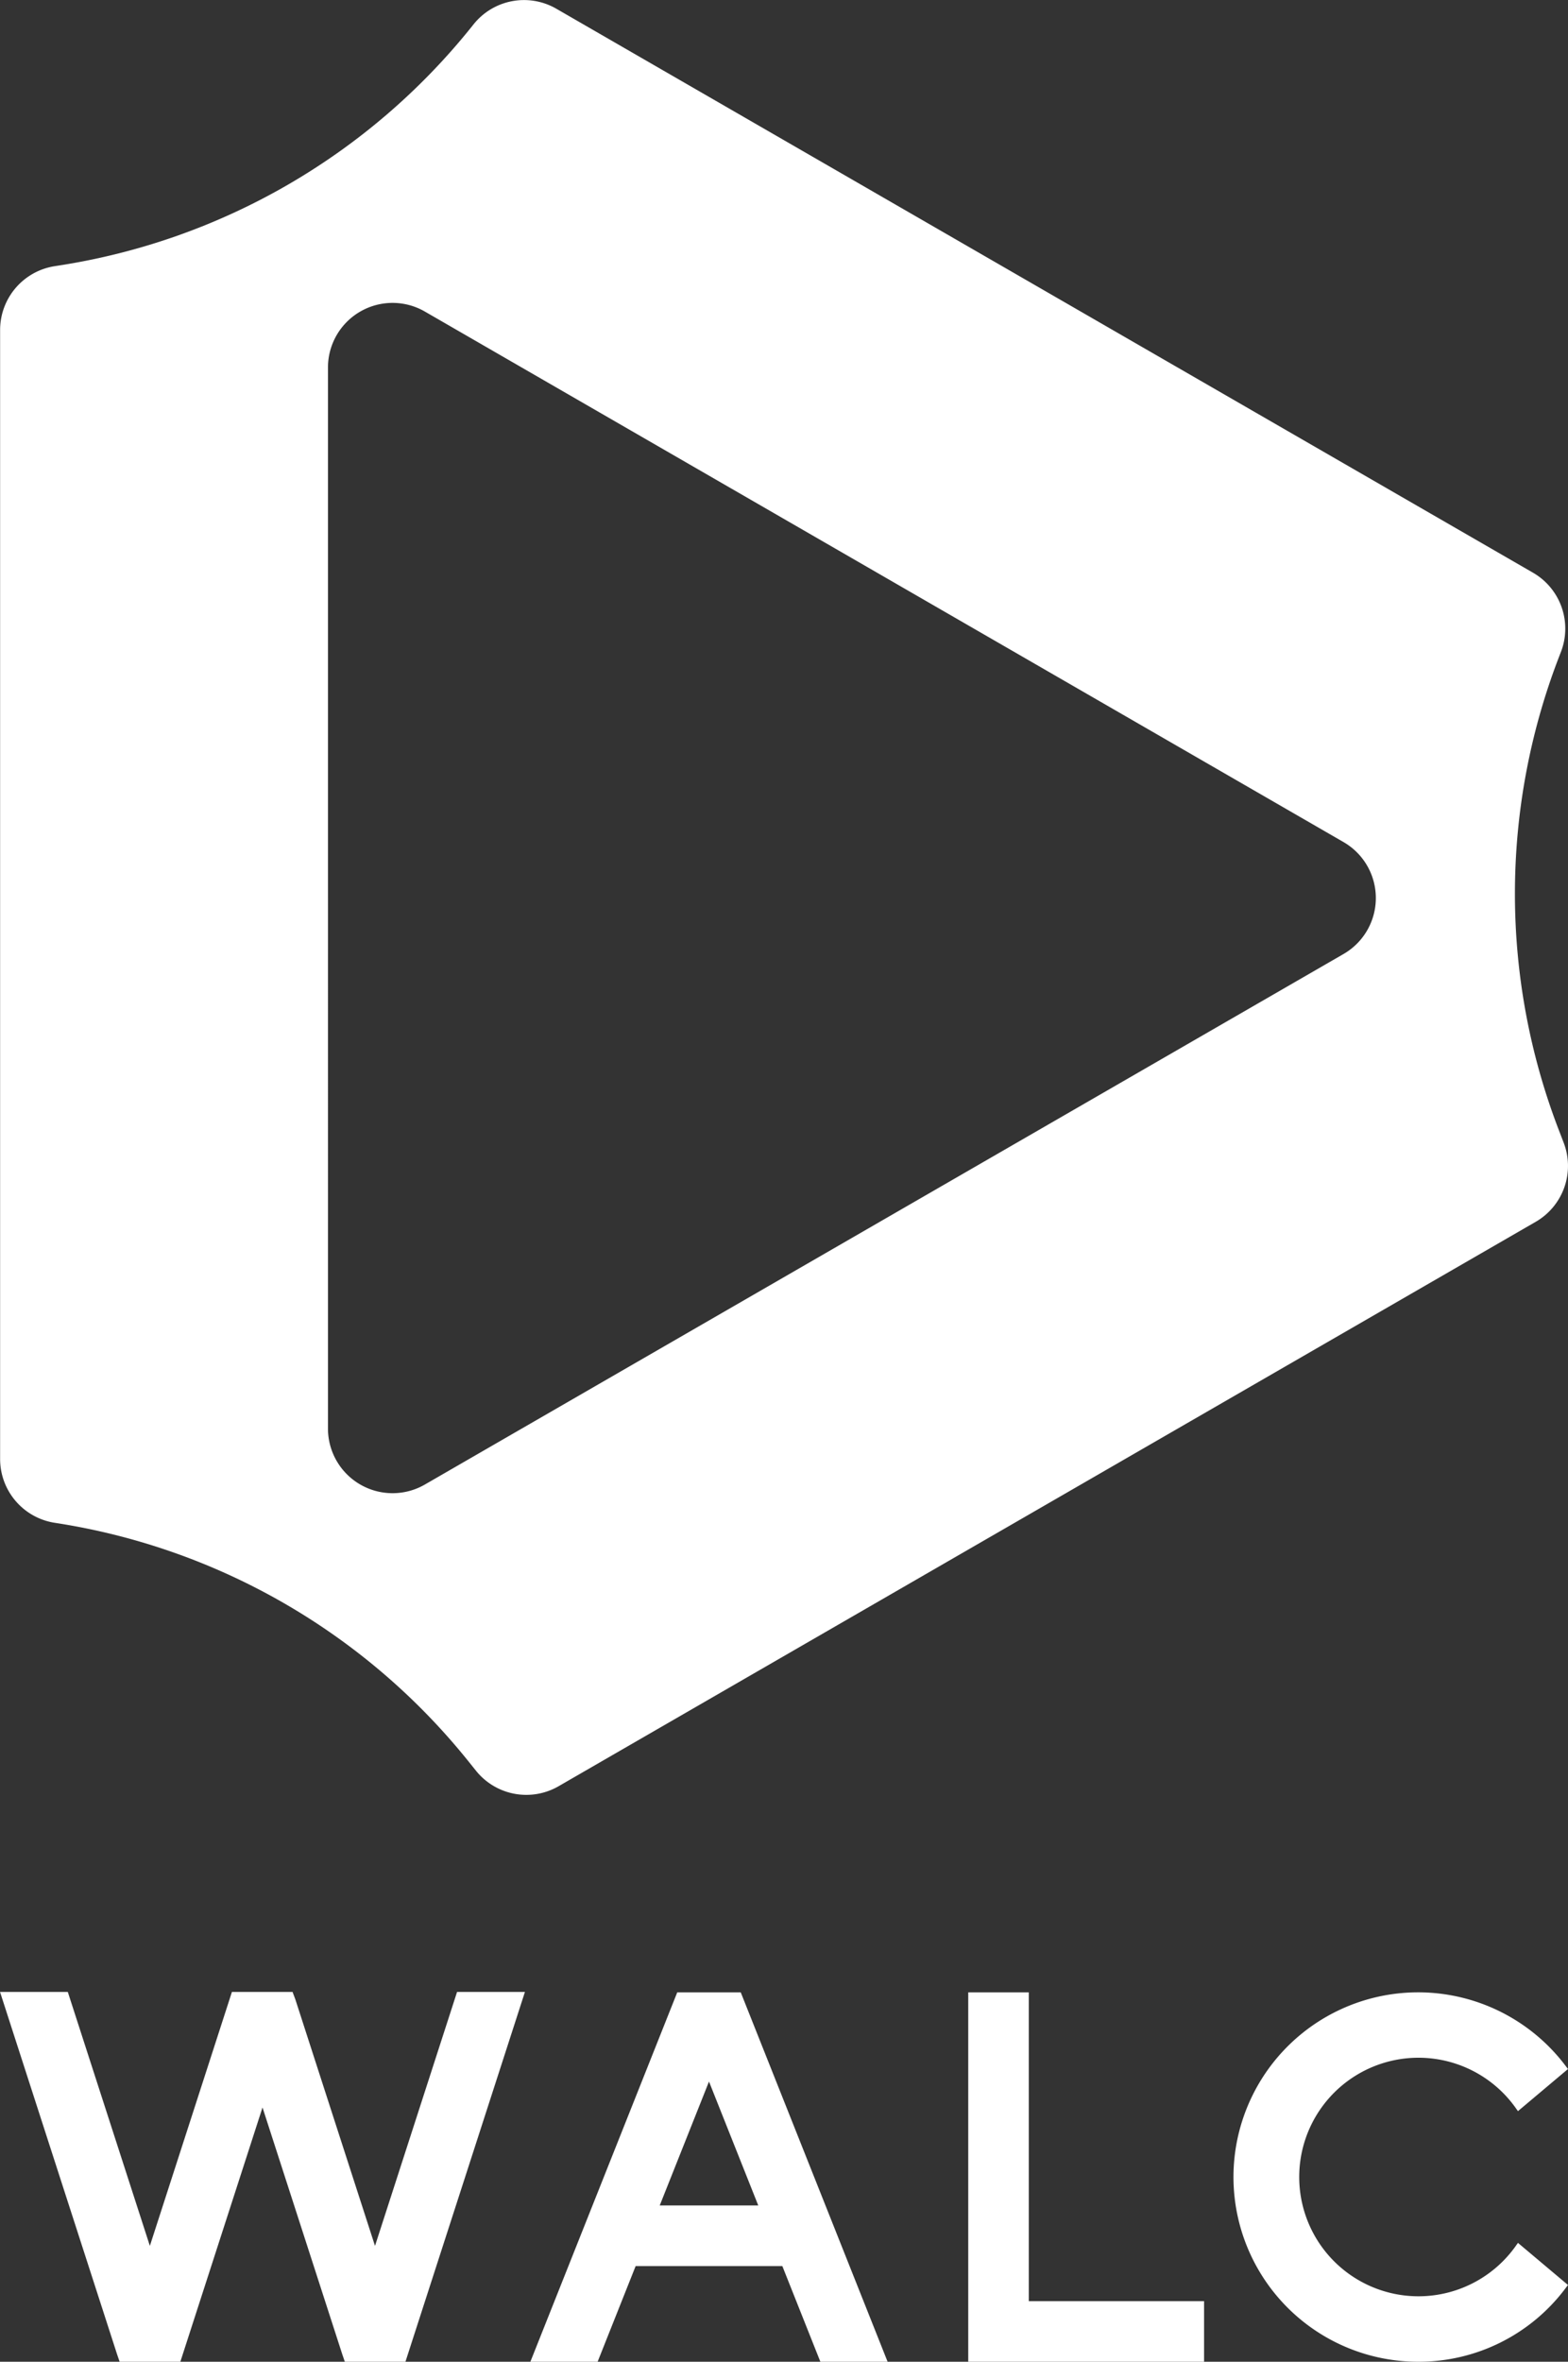 <svg xmlns="http://www.w3.org/2000/svg" width="113.386" height="170.741" viewBox="0 0 113.386 170.741">
  <rect x="0" y="0" width="113.386" height="170.741" fill="#333333" stroke="none"/>
  <g id="Group_372" data-name="Group 372" transform="translate(-668.898 -59.67)">
    <path id="Path_3260" data-name="Path 3260" d="M779.751,101.072,709.125,60.3a4.669,4.669,0,0,0-5.973,1.118l-.192.24a47.575,47.575,0,0,1-29.8,17.207l-.3.047a4.667,4.667,0,0,0-3.954,4.613v81.623a4.668,4.668,0,0,0,3.962,4.614h0a47.573,47.573,0,0,1,29.9,17.237l.55.685a4.668,4.668,0,0,0,5.973,1.12L779.949,148a4.667,4.667,0,0,0,2.018-5.731l-.3-.781a47.57,47.57,0,0,1-.03-34.337l.138-.357A4.668,4.668,0,0,0,779.751,101.072Zm-87.137,61.876V86.239a4.671,4.671,0,0,1,7.007-4.045l66.432,38.354a4.672,4.672,0,0,1,0,8.091l-66.432,38.355A4.672,4.672,0,0,1,692.614,162.948Z" fill="#fff"/>
    <path id="Path_3261" data-name="Path 3261" d="M693.833,230.411l-.186-.543-5.766-17.839-5.941,18.381h-4.392l-.186-.543L668.9,203.675H673.8l5.935,18.36,5.934-18.36h4.383l.2.531,5.763,17.83,5.934-18.36h4.908l-8.641,26.736Z" fill="#fff"/>
    <path id="Path_3262" data-name="Path 3262" d="M738.913,230.411V203.706h4.38V226.03h12.674v4.381Z" fill="#fff"/>
    <path id="Path_3263" data-name="Path 3263" d="M728.221,230.411l-2.75-6.916H714.863l-2.75,6.916h-4.862l10.62-26.705h4.592l10.62,26.705Zm-4.492-11.3-3.562-8.957-3.562,8.957Z" fill="#fff"/>
    <path id="Path_3264" data-name="Path 3264" d="M771.465,230.411a13.353,13.353,0,1,1,10.624-21.418l.194.256-3.618,3.045-.213-.3a8.623,8.623,0,1,0,0,10.123l.213-.3,3.618,3.045-.194.256A13.258,13.258,0,0,1,771.465,230.411Z" fill="#fff"/>
  </g>
</svg>
